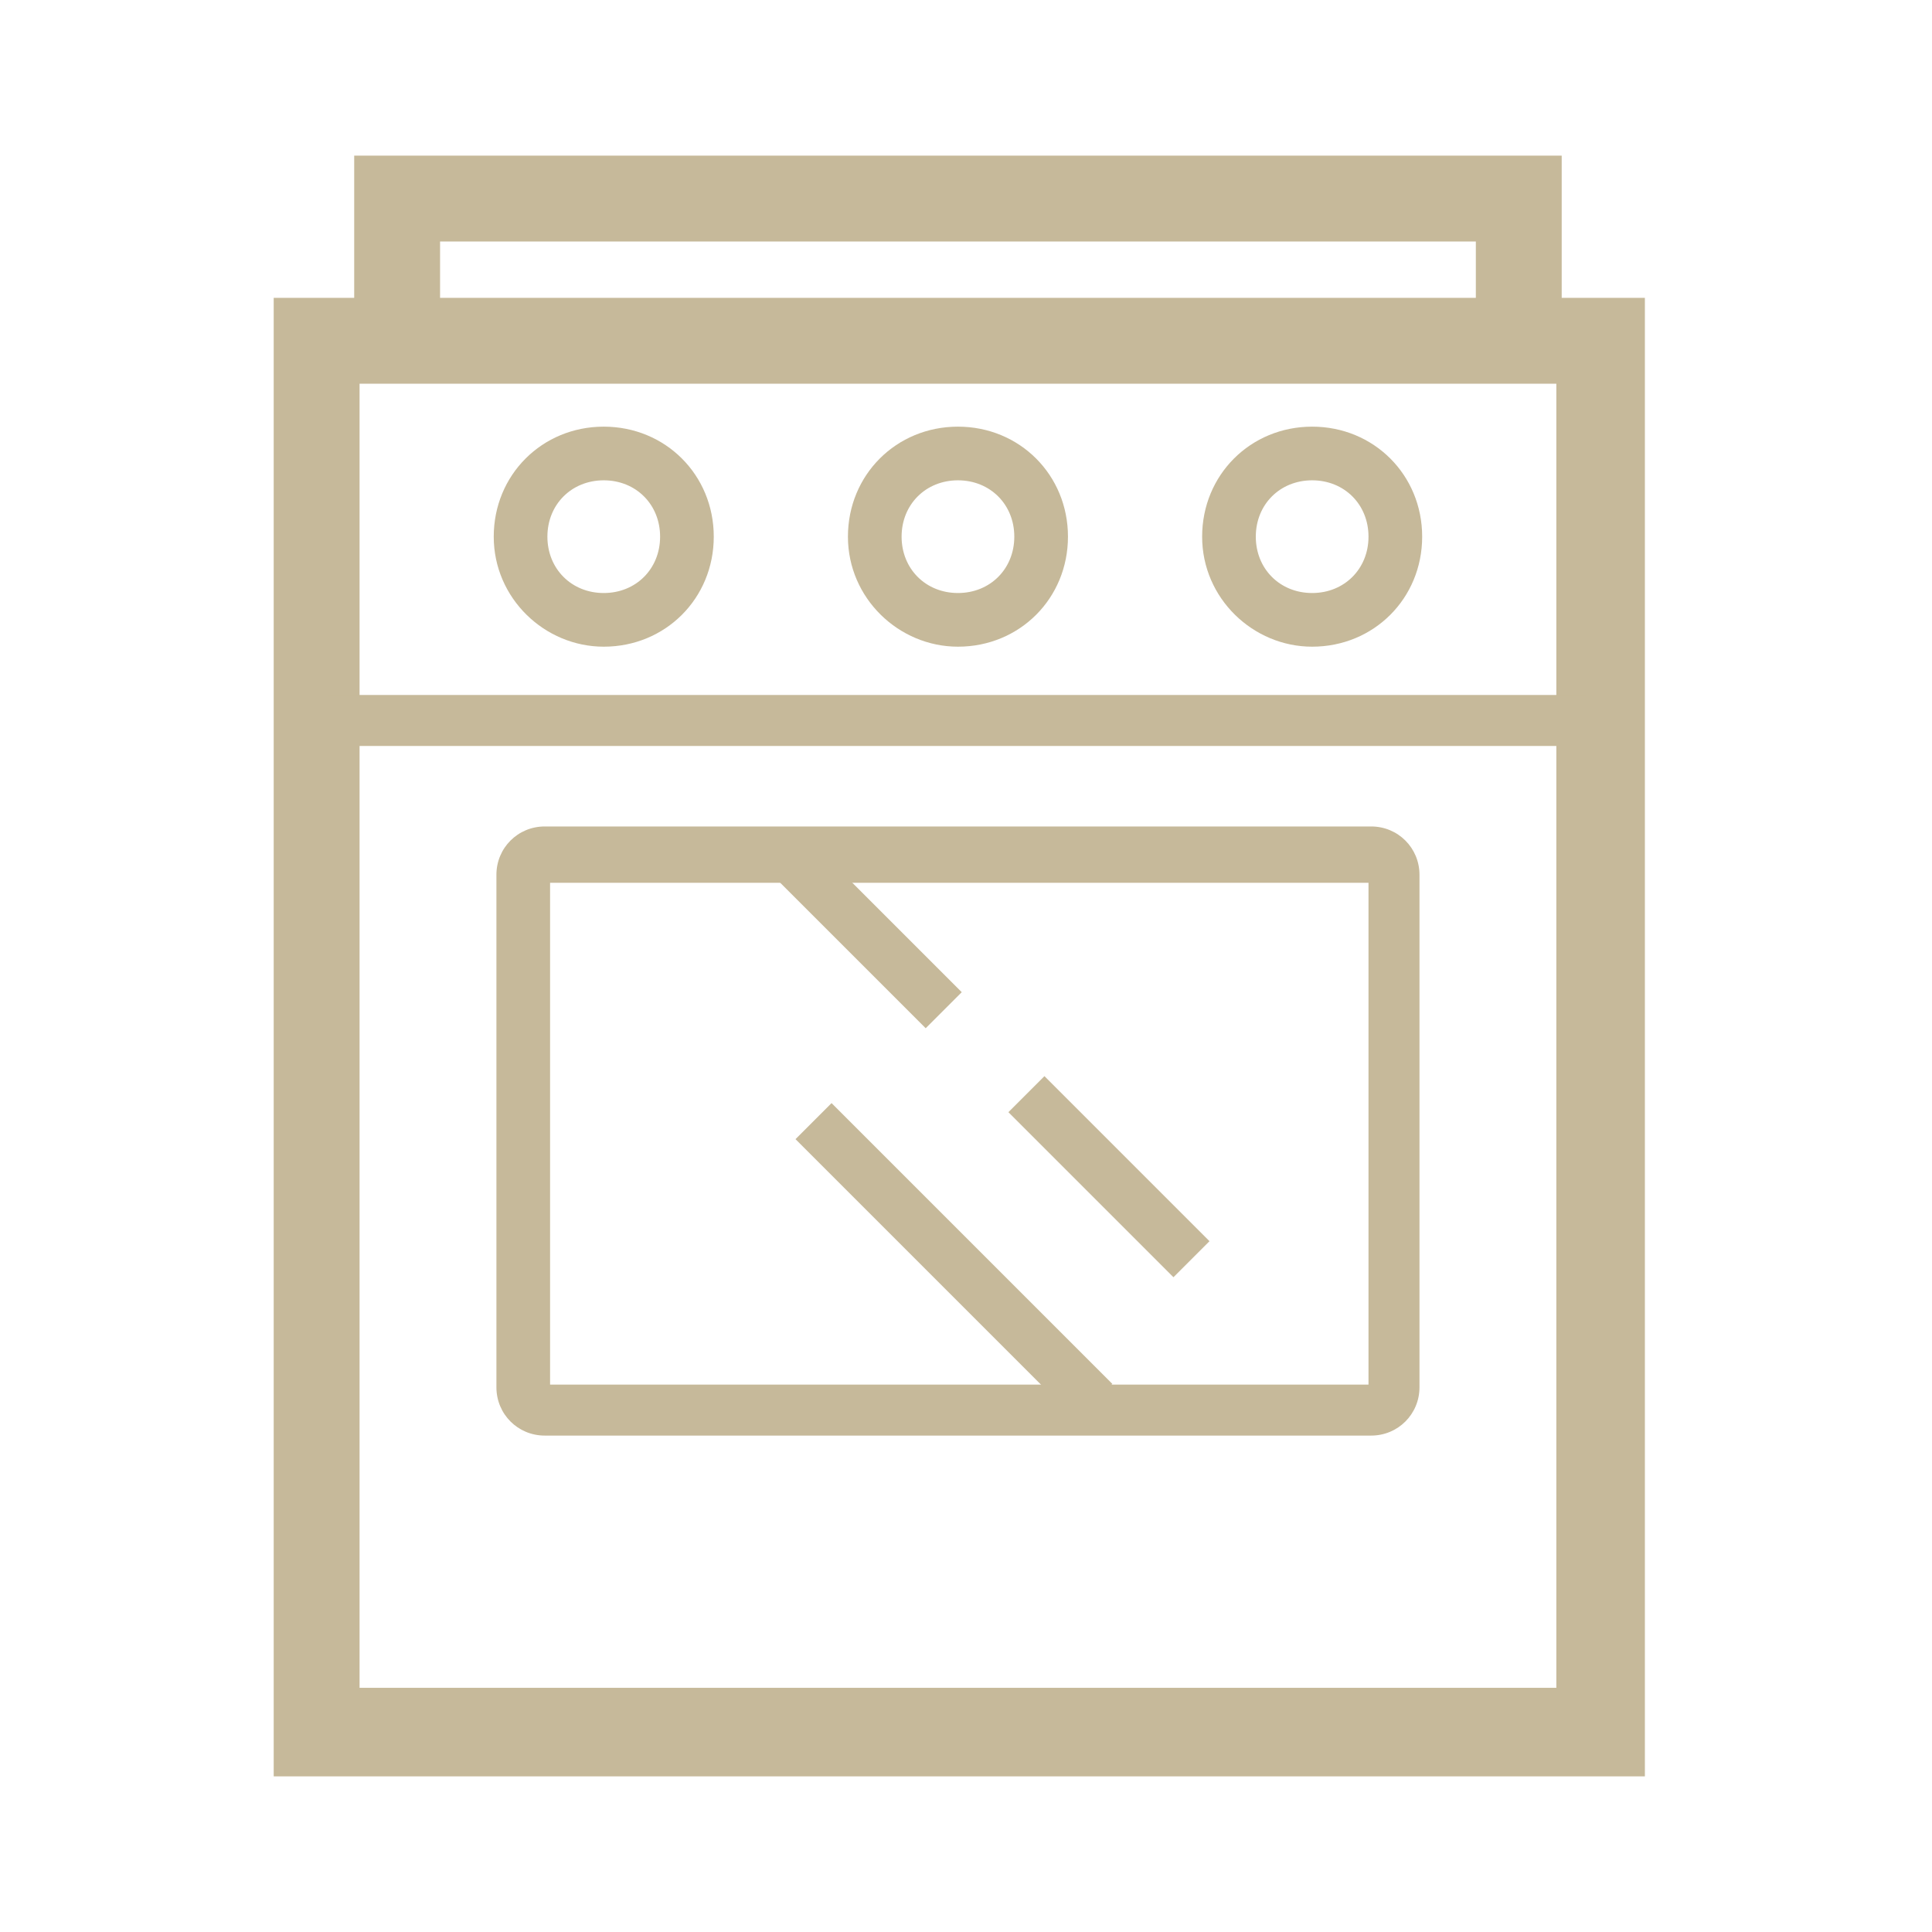 <svg xmlns="http://www.w3.org/2000/svg" xmlns:xlink="http://www.w3.org/1999/xlink" id="Calque_1" x="0px" y="0px" viewBox="0 0 72 72" style="enable-background:new 0 0 72 72;" xml:space="preserve"><style type="text/css">	.st0{fill:#C6B99A;}</style><path class="st0" d="M13.4,14.3H58v48.6H13.4V14.3z M10.2,66.2h51.1V11.1H10.2V66.2z"></path><rect x="12.2" y="25.9" class="st0" width="46.9" height="1.9"></rect><g>	<g>		<path class="st0" d="M22.5,17.9c-1.2,0-2.1,0.9-2.1,2.1s0.9,2.1,2.1,2.1s2.1-0.9,2.1-2.1S23.7,17.9,22.5,17.9 M22.5,24.1    c-2.2,0-4.1-1.8-4.1-4.1s1.8-4.1,4.1-4.1s4.1,1.8,4.1,4.1S24.8,24.1,22.5,24.1"></path>		<path class="st0" d="M35.7,17.9c-1.2,0-2.1,0.9-2.1,2.1s0.9,2.1,2.1,2.1s2.1-0.9,2.1-2.1S36.9,17.9,35.7,17.9 M35.7,24.1    c-2.2,0-4.1-1.8-4.1-4.1s1.8-4.1,4.1-4.1s4.1,1.8,4.1,4.1S38,24.1,35.7,24.1"></path>		<path class="st0" d="M48.9,17.9c-1.2,0-2.1,0.9-2.1,2.1s0.9,2.1,2.1,2.1S51,21.2,51,20S50.1,17.9,48.9,17.9 M48.9,24.1    c-2.2,0-4.1-1.8-4.1-4.1s1.8-4.1,4.1-4.1S53,17.7,53,20S51.2,24.1,48.9,24.1"></path>		<path class="st0" d="M20.5,51.6H51V32.9H20.5V51.6z M51.1,53.5H20.3c-1,0-1.8-0.8-1.8-1.8V32.6c0-1,0.8-1.8,1.8-1.8h30.8    c1,0,1.8,0.8,1.8,1.8v19.1C52.9,52.7,52.1,53.5,51.1,53.5"></path>	</g></g><rect x="40.4" y="39.5" transform="matrix(0.707 -0.707 0.707 0.707 -18.909 42.084)" class="st0" width="1.9" height="8.7"></rect><rect x="31.5" y="31" transform="matrix(0.707 -0.707 0.707 0.707 -15.204 33.158)" class="st0" width="1.9" height="7.8"></rect><rect x="34.6" y="39.6" transform="matrix(0.707 -0.707 0.707 0.707 -22.813 38.918)" class="st0" width="1.9" height="14.8"></rect><polygon class="st0" points="13.2,5.8 13.2,12.8 16.4,12.8 16.4,9 55,9 55,12.8 58.2,12.8 58.2,5.8 "></polygon></svg>